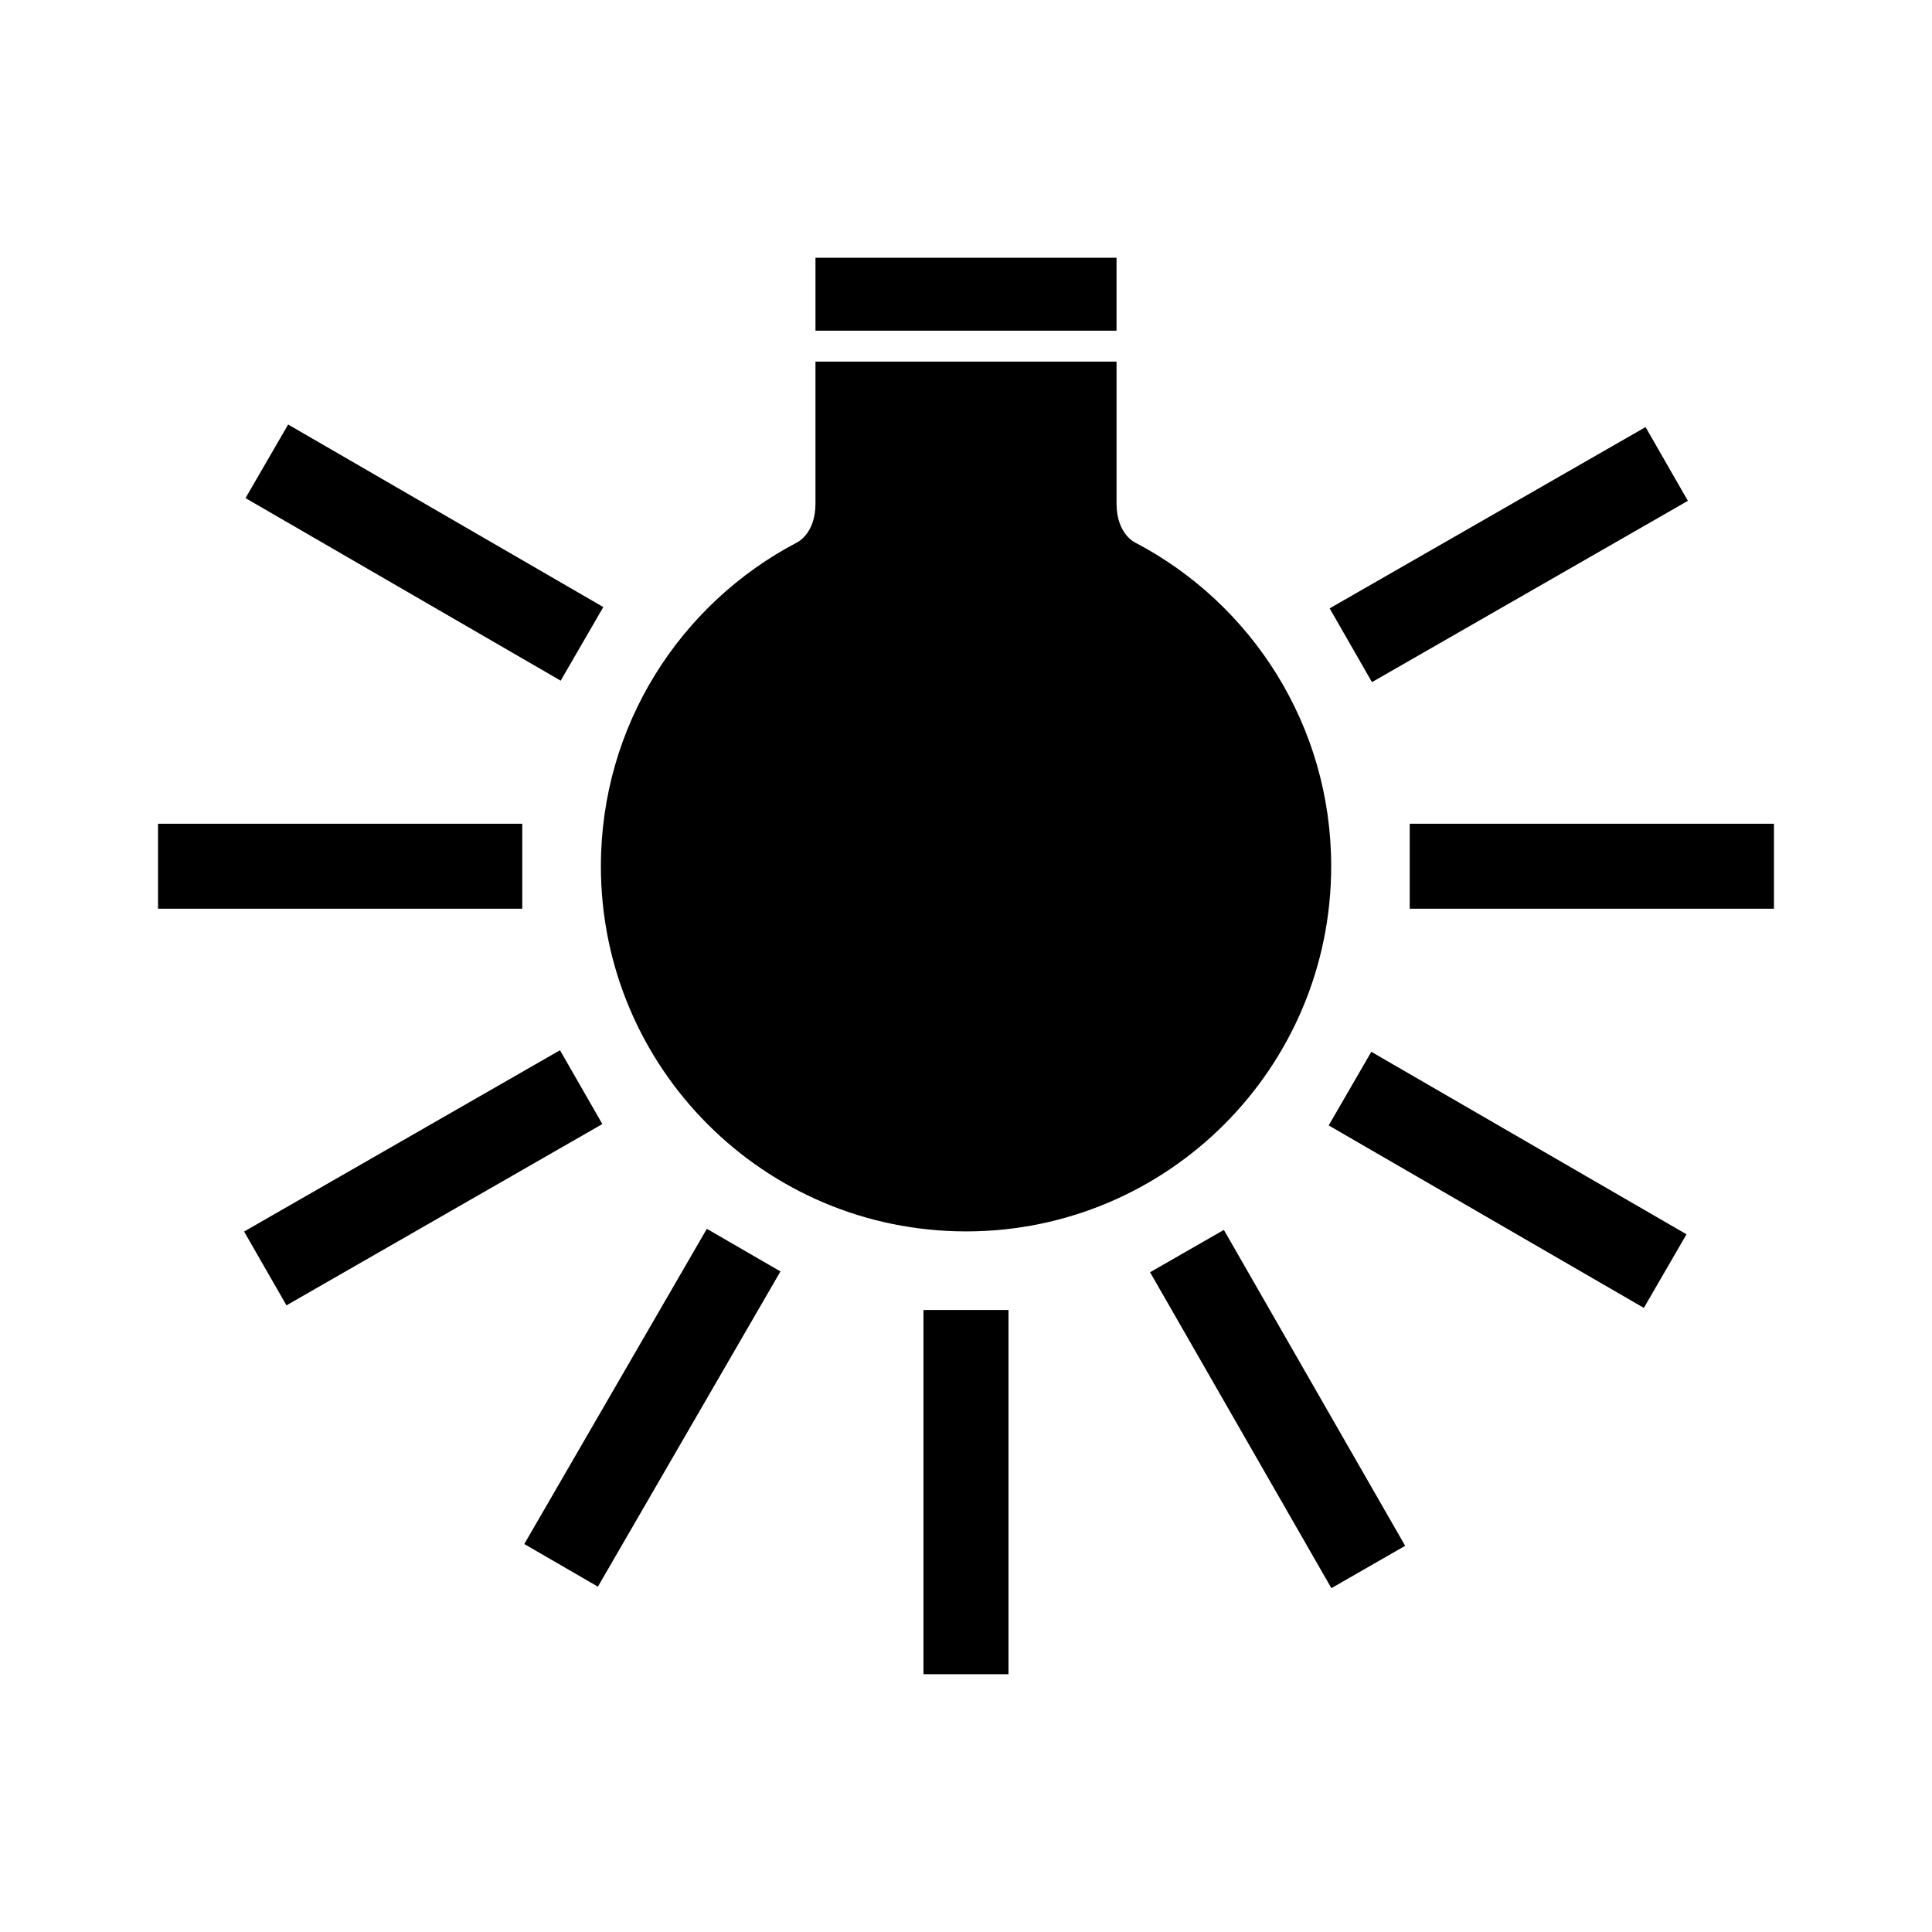 <?xml version="1.0" encoding="UTF-8"?>
<!-- Uploaded to: ICON Repo, www.svgrepo.com, Generator: ICON Repo Mixer Tools -->
<svg fill="#000000" width="800px" height="800px" version="1.1" viewBox="144 144 512 512" xmlns="http://www.w3.org/2000/svg">
 <g>
  <path d="m388.73 491.16h22.531v96.52h-22.531z"/>
  <path d="m517.59 362.3h96.523v22.52h-96.523z"/>
  <path d="m185.88 362.3h96.523v22.52h-96.523z"/>
  <path d="m302.45 564.48-19.508-11.297 48.379-83.535 19.508 11.297z"/>
  <path d="m579.64 490.61-83.523-48.363 11.297-19.508 83.523 48.363z"/>
  <path d="m220.36 256.5 83.523 48.379-11.297 19.504-83.523-48.379z"/>
  <path d="m580.09 257.18 11.215 19.547-83.719 48.043-11.215-19.547z"/>
  <path d="m208.69 470.37 83.711-48.047 11.227 19.562-83.711 48.047z"/>
  <path d="m496.83 564.88-48.051-83.719 19.555-11.223 48.051 83.719z"/>
  <path d="m303.24 373.56c0 53.434 43.324 96.773 96.762 96.773 53.445 0 96.777-43.336 96.777-96.773 0-37.262-21.074-69.605-51.949-85.777h0.004s-4.941-2.207-4.941-10.348v-37.605h-79.785v37.605c0 8.137-4.941 10.348-4.941 10.348h0.004c-30.867 16.172-51.93 48.512-51.93 85.777z"/>
  <path d="m360.11 212.31h79.785v19.324h-79.785z"/>
 </g>
</svg>